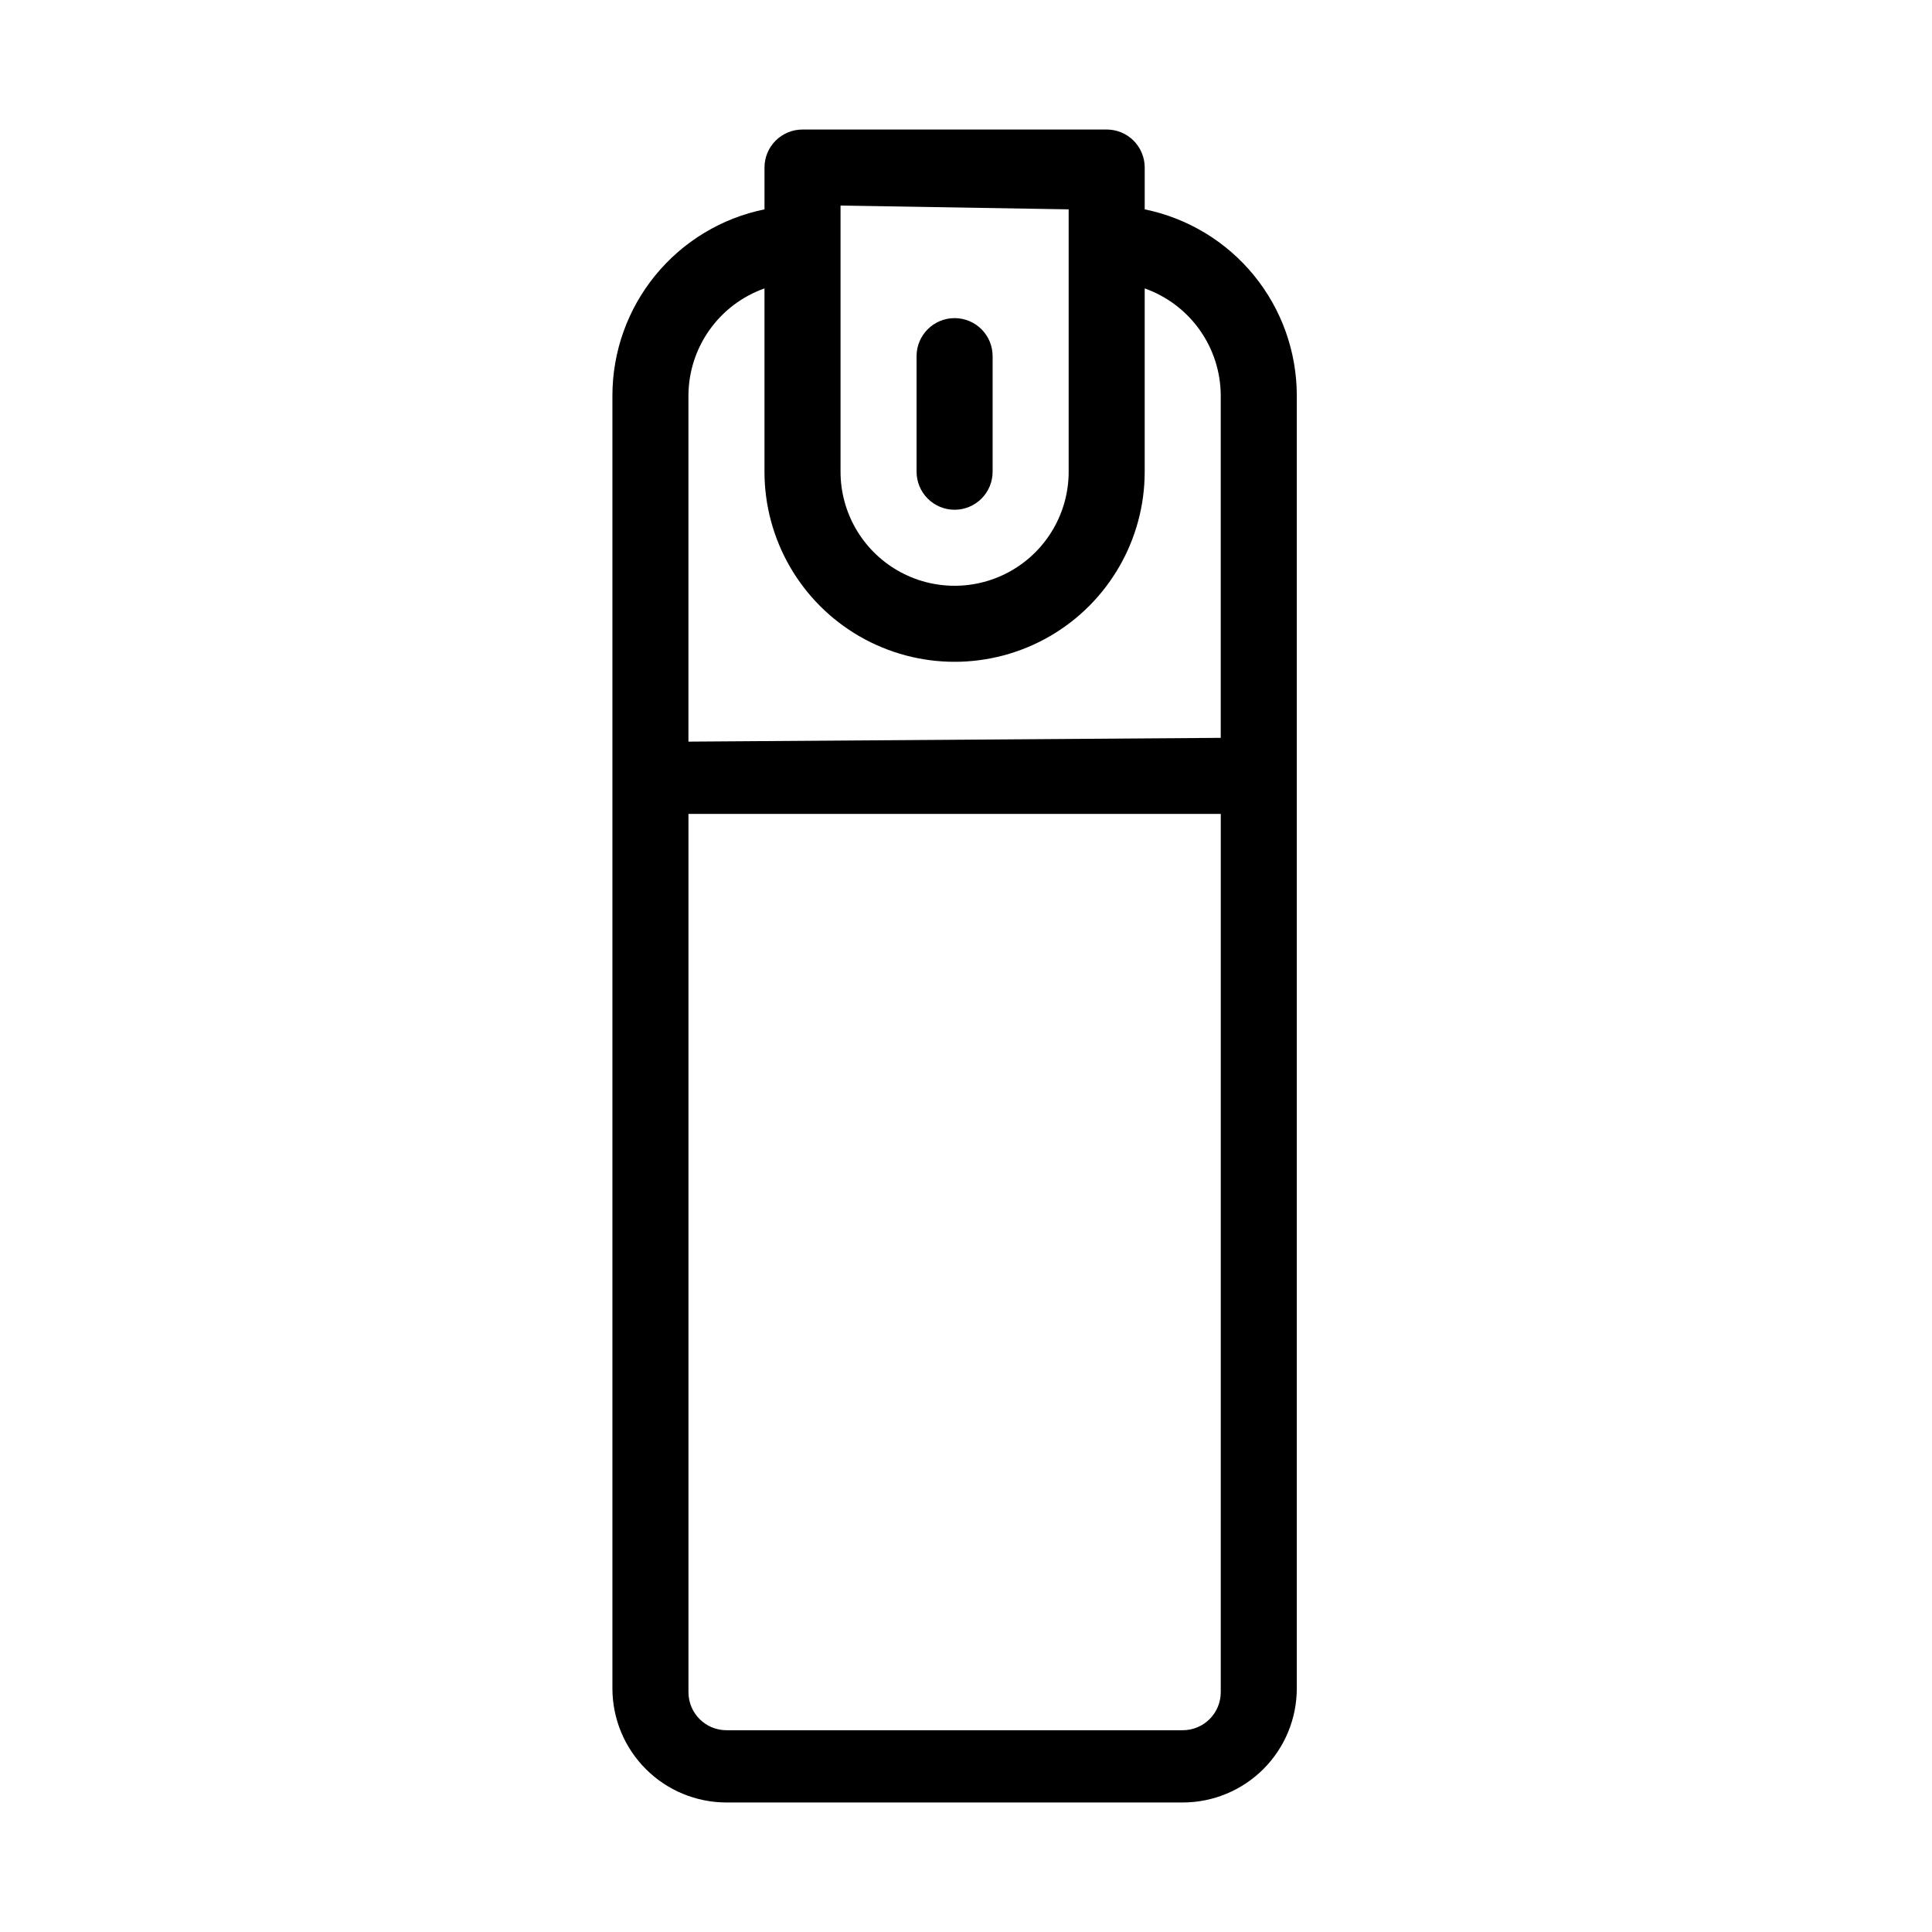<?xml version="1.0" encoding="UTF-8"?>
<!-- Uploaded to: ICON Repo, www.iconrepo.com, Generator: ICON Repo Mixer Tools -->
<svg fill="#000000" width="800px" height="800px" version="1.1" viewBox="144 144 512 512" xmlns="http://www.w3.org/2000/svg">
 <g>
  <path d="m447.36 199.48v-11.082c0-2.672-1.059-5.234-2.949-7.125-1.891-1.891-4.453-2.949-7.125-2.949h-80.609c-5.566 0-10.078 4.508-10.078 10.074v11.082c-11.379 2.324-21.605 8.508-28.949 17.504-7.348 9-11.355 20.258-11.355 31.871v342.59c0 8.02 3.188 15.707 8.855 21.375 5.668 5.668 13.355 8.855 21.375 8.855h120.91c8.016 0 15.703-3.188 21.375-8.855 5.668-5.668 8.852-13.355 8.852-21.375v-342.59c0.004-11.613-4.008-22.871-11.352-31.871-7.344-8.996-17.574-15.18-28.953-17.504zm-20.152 0v69.527c0 10.801-5.762 20.777-15.113 26.18-9.352 5.398-20.875 5.398-30.227 0-9.355-5.402-15.117-15.379-15.117-26.18v-70.531zm40.305 392.97c0 2.672-1.059 5.234-2.949 7.125s-4.453 2.953-7.125 2.953h-120.91c-5.566 0-10.078-4.512-10.078-10.078v-232.76h141.07zm-141.07-251.91v-91.691c0.02-6.238 1.965-12.316 5.574-17.402 3.606-5.086 8.699-8.934 14.578-11.012v48.566c0 18 9.602 34.633 25.191 43.633s34.793 9 50.383 0c15.586-9 25.188-25.633 25.188-43.633v-48.566c5.883 2.078 10.973 5.926 14.582 11.012s5.555 11.164 5.57 17.402v90.688z"/>
  <path d="m396.98 279.09c2.672 0 5.234-1.062 7.125-2.953 1.891-1.891 2.949-4.453 2.949-7.125v-30.633c0-2.672-1.059-5.234-2.949-7.125-1.891-1.887-4.453-2.949-7.125-2.949-5.566 0-10.078 4.512-10.078 10.074v30.633c0 2.672 1.062 5.234 2.953 7.125 1.891 1.891 4.453 2.953 7.125 2.953z"/>
 </g>
</svg>